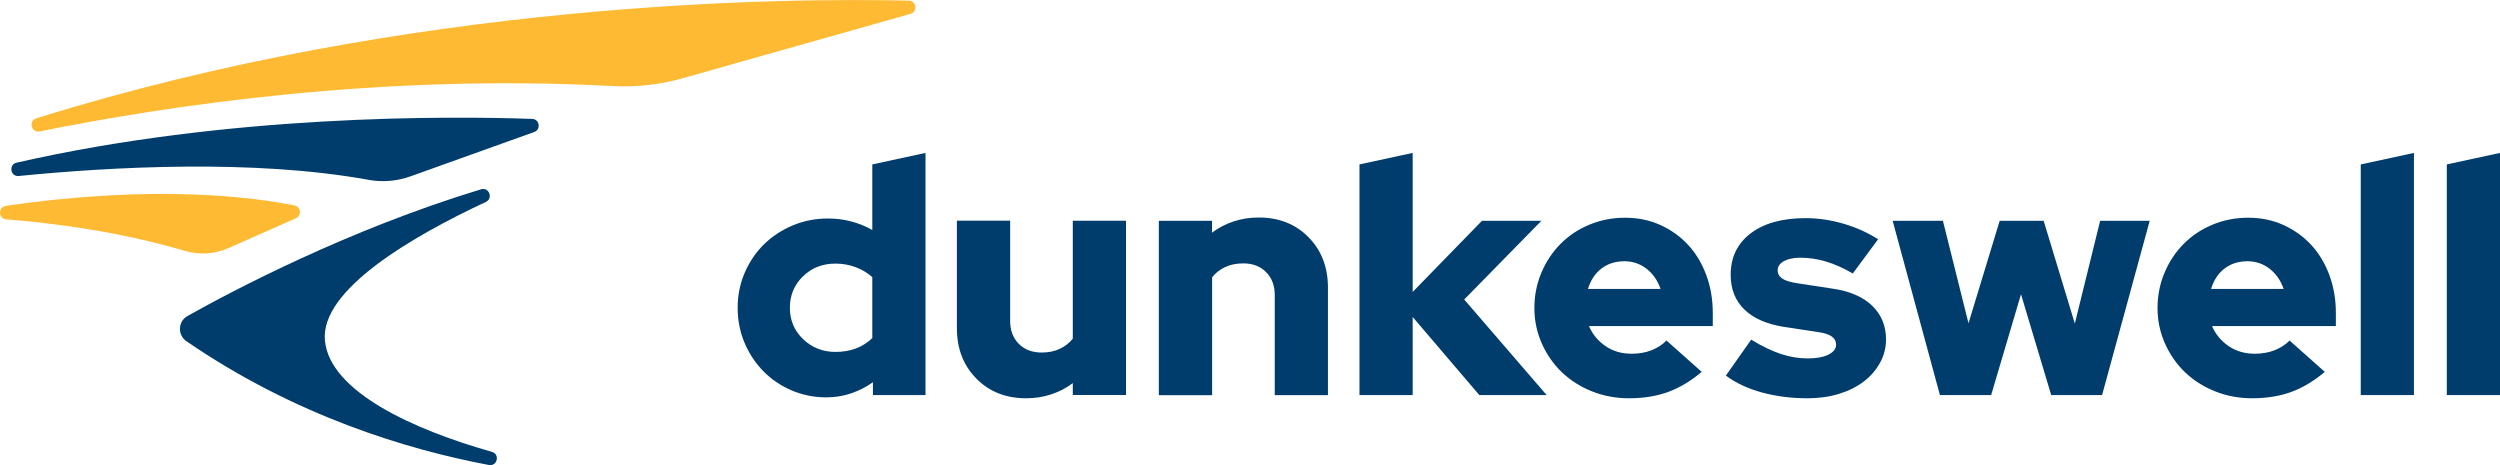 <svg fill="none" viewBox="0 0 258 48" height="48" width="258" xmlns="http://www.w3.org/2000/svg"><path fill="#FFBA34" d="M23.577 25.603L30.531 22.527C31.152 22.252 31.051 21.34 30.387 21.202C26.289 20.37 16.095 18.98 0.599 21.246C-0.216 21.369 -0.188 22.57 0.635 22.636C5.432 23.019 12.315 23.888 19.082 25.893C20.568 26.334 22.163 26.226 23.577 25.603Z"></path><path fill="#003D6C" d="M42.348 18.205L55.132 13.623C55.854 13.363 55.688 12.299 54.923 12.27C46.359 11.973 23.584 11.792 1.717 16.787C0.866 16.982 1.068 18.249 1.933 18.162C11.485 17.214 26.188 16.403 38.041 18.56C39.484 18.821 40.963 18.698 42.341 18.205H42.348Z"></path><path fill="#FFBA34" d="M4.083 13.565C17.408 10.873 39.362 7.593 63.205 8.882C65.644 9.012 68.082 8.744 70.434 8.078L93.953 1.433C94.725 1.216 94.58 0.08 93.779 0.065C81.017 -0.232 42.601 0.065 3.744 12.212C2.907 12.472 3.225 13.739 4.091 13.565H4.083Z"></path><path fill="#003D6C" d="M49.642 19.537C50.472 19.284 50.926 20.471 50.14 20.84C42.594 24.366 33.027 29.896 33.532 35.151C34.037 40.407 42.622 44.33 50.767 46.632C51.619 46.871 51.323 48.152 50.45 47.986C42.06 46.407 30.459 42.918 19.233 35.209C18.303 34.565 18.36 33.168 19.349 32.611C24.009 29.997 35.964 23.685 49.642 19.537Z"></path><path fill="#003D6C" d="M90.086 40.769V39.444C89.386 39.943 88.628 40.327 87.813 40.602C86.998 40.877 86.154 41.007 85.274 41.007C84.011 41.007 82.821 40.769 81.703 40.291C80.584 39.813 79.611 39.154 78.788 38.322C77.966 37.482 77.316 36.505 76.84 35.383C76.364 34.261 76.126 33.052 76.126 31.764C76.126 30.475 76.371 29.266 76.855 28.144C77.338 27.022 78.002 26.045 78.838 25.22C79.675 24.395 80.664 23.743 81.804 23.265C82.944 22.788 84.156 22.549 85.447 22.549C86.284 22.549 87.085 22.65 87.849 22.853C88.614 23.055 89.343 23.352 90.021 23.736V16.968L95.511 15.78V40.769H90.086ZM81.515 31.756C81.515 33.052 81.97 34.131 82.886 35.007C83.802 35.882 84.913 36.317 86.226 36.317C86.991 36.317 87.691 36.201 88.325 35.962C88.96 35.723 89.523 35.368 90.021 34.891V28.6C89.545 28.173 88.982 27.833 88.325 27.579C87.669 27.333 86.969 27.203 86.226 27.203C84.891 27.203 83.773 27.637 82.871 28.513C81.97 29.389 81.515 30.468 81.515 31.764V31.756Z"></path><path fill="#003D6C" d="M104.248 22.788V33.124C104.248 34.102 104.543 34.883 105.142 35.484C105.741 36.085 106.527 36.382 107.494 36.382C108.194 36.382 108.814 36.259 109.355 36.005C109.896 35.759 110.351 35.405 110.712 34.949V22.78H116.202V40.761H110.712V39.538C110.055 40.037 109.319 40.421 108.49 40.696C107.667 40.971 106.801 41.102 105.9 41.102C103.8 41.102 102.083 40.421 100.749 39.06C99.414 37.699 98.75 35.969 98.75 33.855V22.773H104.24L104.248 22.788Z"></path><path fill="#003D6C" d="M119.592 40.769V22.788H125.083V24.011C125.739 23.511 126.475 23.128 127.305 22.853C128.127 22.578 128.993 22.447 129.895 22.447C131.994 22.447 133.711 23.128 135.046 24.489C136.38 25.849 137.044 27.58 137.044 29.693V40.776H131.554V30.439C131.554 29.462 131.251 28.68 130.659 28.079C130.061 27.478 129.274 27.181 128.307 27.181C127.608 27.181 126.987 27.305 126.446 27.558C125.905 27.811 125.451 28.159 125.09 28.615V40.783H119.6L119.592 40.769Z"></path><path fill="#003D6C" d="M140.298 40.769V16.968L145.788 15.78V30.128L152.937 22.788H159.069L151.105 30.909L159.611 40.769H152.663L145.788 32.712V40.769H140.298Z"></path><path fill="#003D6C" d="M175.605 38.387C174.472 39.335 173.318 40.03 172.135 40.457C170.952 40.884 169.61 41.102 168.116 41.102C166.76 41.102 165.483 40.863 164.285 40.385C163.088 39.907 162.056 39.248 161.183 38.416C160.31 37.576 159.625 36.584 159.113 35.441C158.608 34.297 158.348 33.081 158.348 31.785C158.348 30.489 158.593 29.273 159.077 28.13C159.56 26.986 160.224 25.994 161.061 25.155C161.897 24.315 162.886 23.656 164.026 23.186C165.166 22.715 166.392 22.469 167.705 22.469C169.018 22.469 170.223 22.715 171.334 23.215C172.438 23.714 173.397 24.395 174.198 25.256C174.999 26.117 175.626 27.152 176.081 28.369C176.535 29.585 176.759 30.888 176.759 32.292V33.653H163.982C164.343 34.492 164.906 35.18 165.678 35.709C166.443 36.244 167.352 36.505 168.39 36.505C169.133 36.505 169.812 36.389 170.425 36.15C171.031 35.911 171.55 35.578 171.983 35.144L175.612 38.373L175.605 38.387ZM167.611 26.964C166.709 26.964 165.93 27.21 165.274 27.71C164.617 28.209 164.156 28.912 163.881 29.816H171.37C171.074 28.955 170.598 28.267 169.927 27.739C169.263 27.218 168.484 26.957 167.604 26.957L167.611 26.964Z"></path><path fill="#003D6C" d="M178.108 38.763L180.72 35.057C181.852 35.738 182.877 36.23 183.8 36.534C184.724 36.838 185.64 36.99 186.542 36.99C187.444 36.99 188.165 36.86 188.692 36.599C189.218 36.338 189.485 35.991 189.485 35.564C189.485 35.224 189.341 34.949 189.045 34.731C188.749 34.514 188.288 34.362 187.653 34.275L184.096 33.733C182.336 33.457 180.979 32.864 180.027 31.952C179.082 31.032 178.606 29.838 178.606 28.361C178.606 26.552 179.299 25.118 180.676 24.076C182.054 23.034 183.937 22.512 186.333 22.512C187.624 22.512 188.915 22.701 190.214 23.077C191.512 23.453 192.717 23.989 193.821 24.691L191.209 28.224C190.236 27.659 189.312 27.247 188.432 26.986C187.552 26.725 186.672 26.595 185.791 26.595C185.092 26.595 184.529 26.718 184.096 26.95C183.67 27.189 183.454 27.5 183.454 27.884C183.454 28.245 183.613 28.535 183.93 28.752C184.248 28.969 184.789 29.129 185.553 29.244L189.11 29.787C190.87 30.034 192.234 30.62 193.193 31.539C194.153 32.459 194.636 33.617 194.636 35.021C194.636 35.882 194.434 36.686 194.023 37.431C193.612 38.177 193.056 38.828 192.342 39.371C191.628 39.914 190.777 40.341 189.788 40.645C188.793 40.95 187.718 41.102 186.571 41.102C184.875 41.102 183.303 40.906 181.845 40.508C180.388 40.11 179.14 39.531 178.101 38.756L178.108 38.763Z"></path><path fill="#003D6C" d="M205.487 40.769H200.199L195.322 22.788H200.509L203.149 33.363L206.367 22.788H210.905L214.122 33.392L216.734 22.788H221.849L216.936 40.769H211.684L208.567 30.366L205.487 40.769Z"></path><path fill="#003D6C" d="M239.906 38.387C238.774 39.335 237.619 40.03 236.436 40.457C235.253 40.884 233.911 41.102 232.425 41.102C231.069 41.102 229.792 40.863 228.594 40.385C227.397 39.907 226.365 39.248 225.492 38.416C224.619 37.576 223.934 36.584 223.422 35.441C222.917 34.297 222.657 33.081 222.657 31.785C222.657 30.489 222.902 29.273 223.386 28.13C223.869 26.986 224.533 25.994 225.369 25.155C226.206 24.315 227.195 23.656 228.335 23.186C229.474 22.708 230.701 22.469 232.014 22.469C233.327 22.469 234.532 22.715 235.635 23.215C236.739 23.714 237.699 24.395 238.5 25.256C239.3 26.117 239.928 27.152 240.383 28.369C240.837 29.585 241.061 30.888 241.061 32.292V33.653H228.284C228.645 34.492 229.207 35.18 229.979 35.709C230.751 36.237 231.653 36.505 232.692 36.505C233.435 36.505 234.113 36.389 234.726 36.15C235.332 35.911 235.859 35.578 236.285 35.144L239.914 38.373L239.906 38.387ZM231.913 26.964C231.011 26.964 230.232 27.21 229.575 27.71C228.919 28.209 228.457 28.912 228.183 29.816H235.672C235.376 28.955 234.9 28.267 234.229 27.739C233.565 27.218 232.786 26.957 231.906 26.957L231.913 26.964Z"></path><path fill="#003D6C" d="M249.119 15.78V40.769H243.629V16.968L249.119 15.78Z"></path><path fill="#003D6C" d="M258 15.78V40.769H252.51V16.968L258 15.78Z"></path></svg>